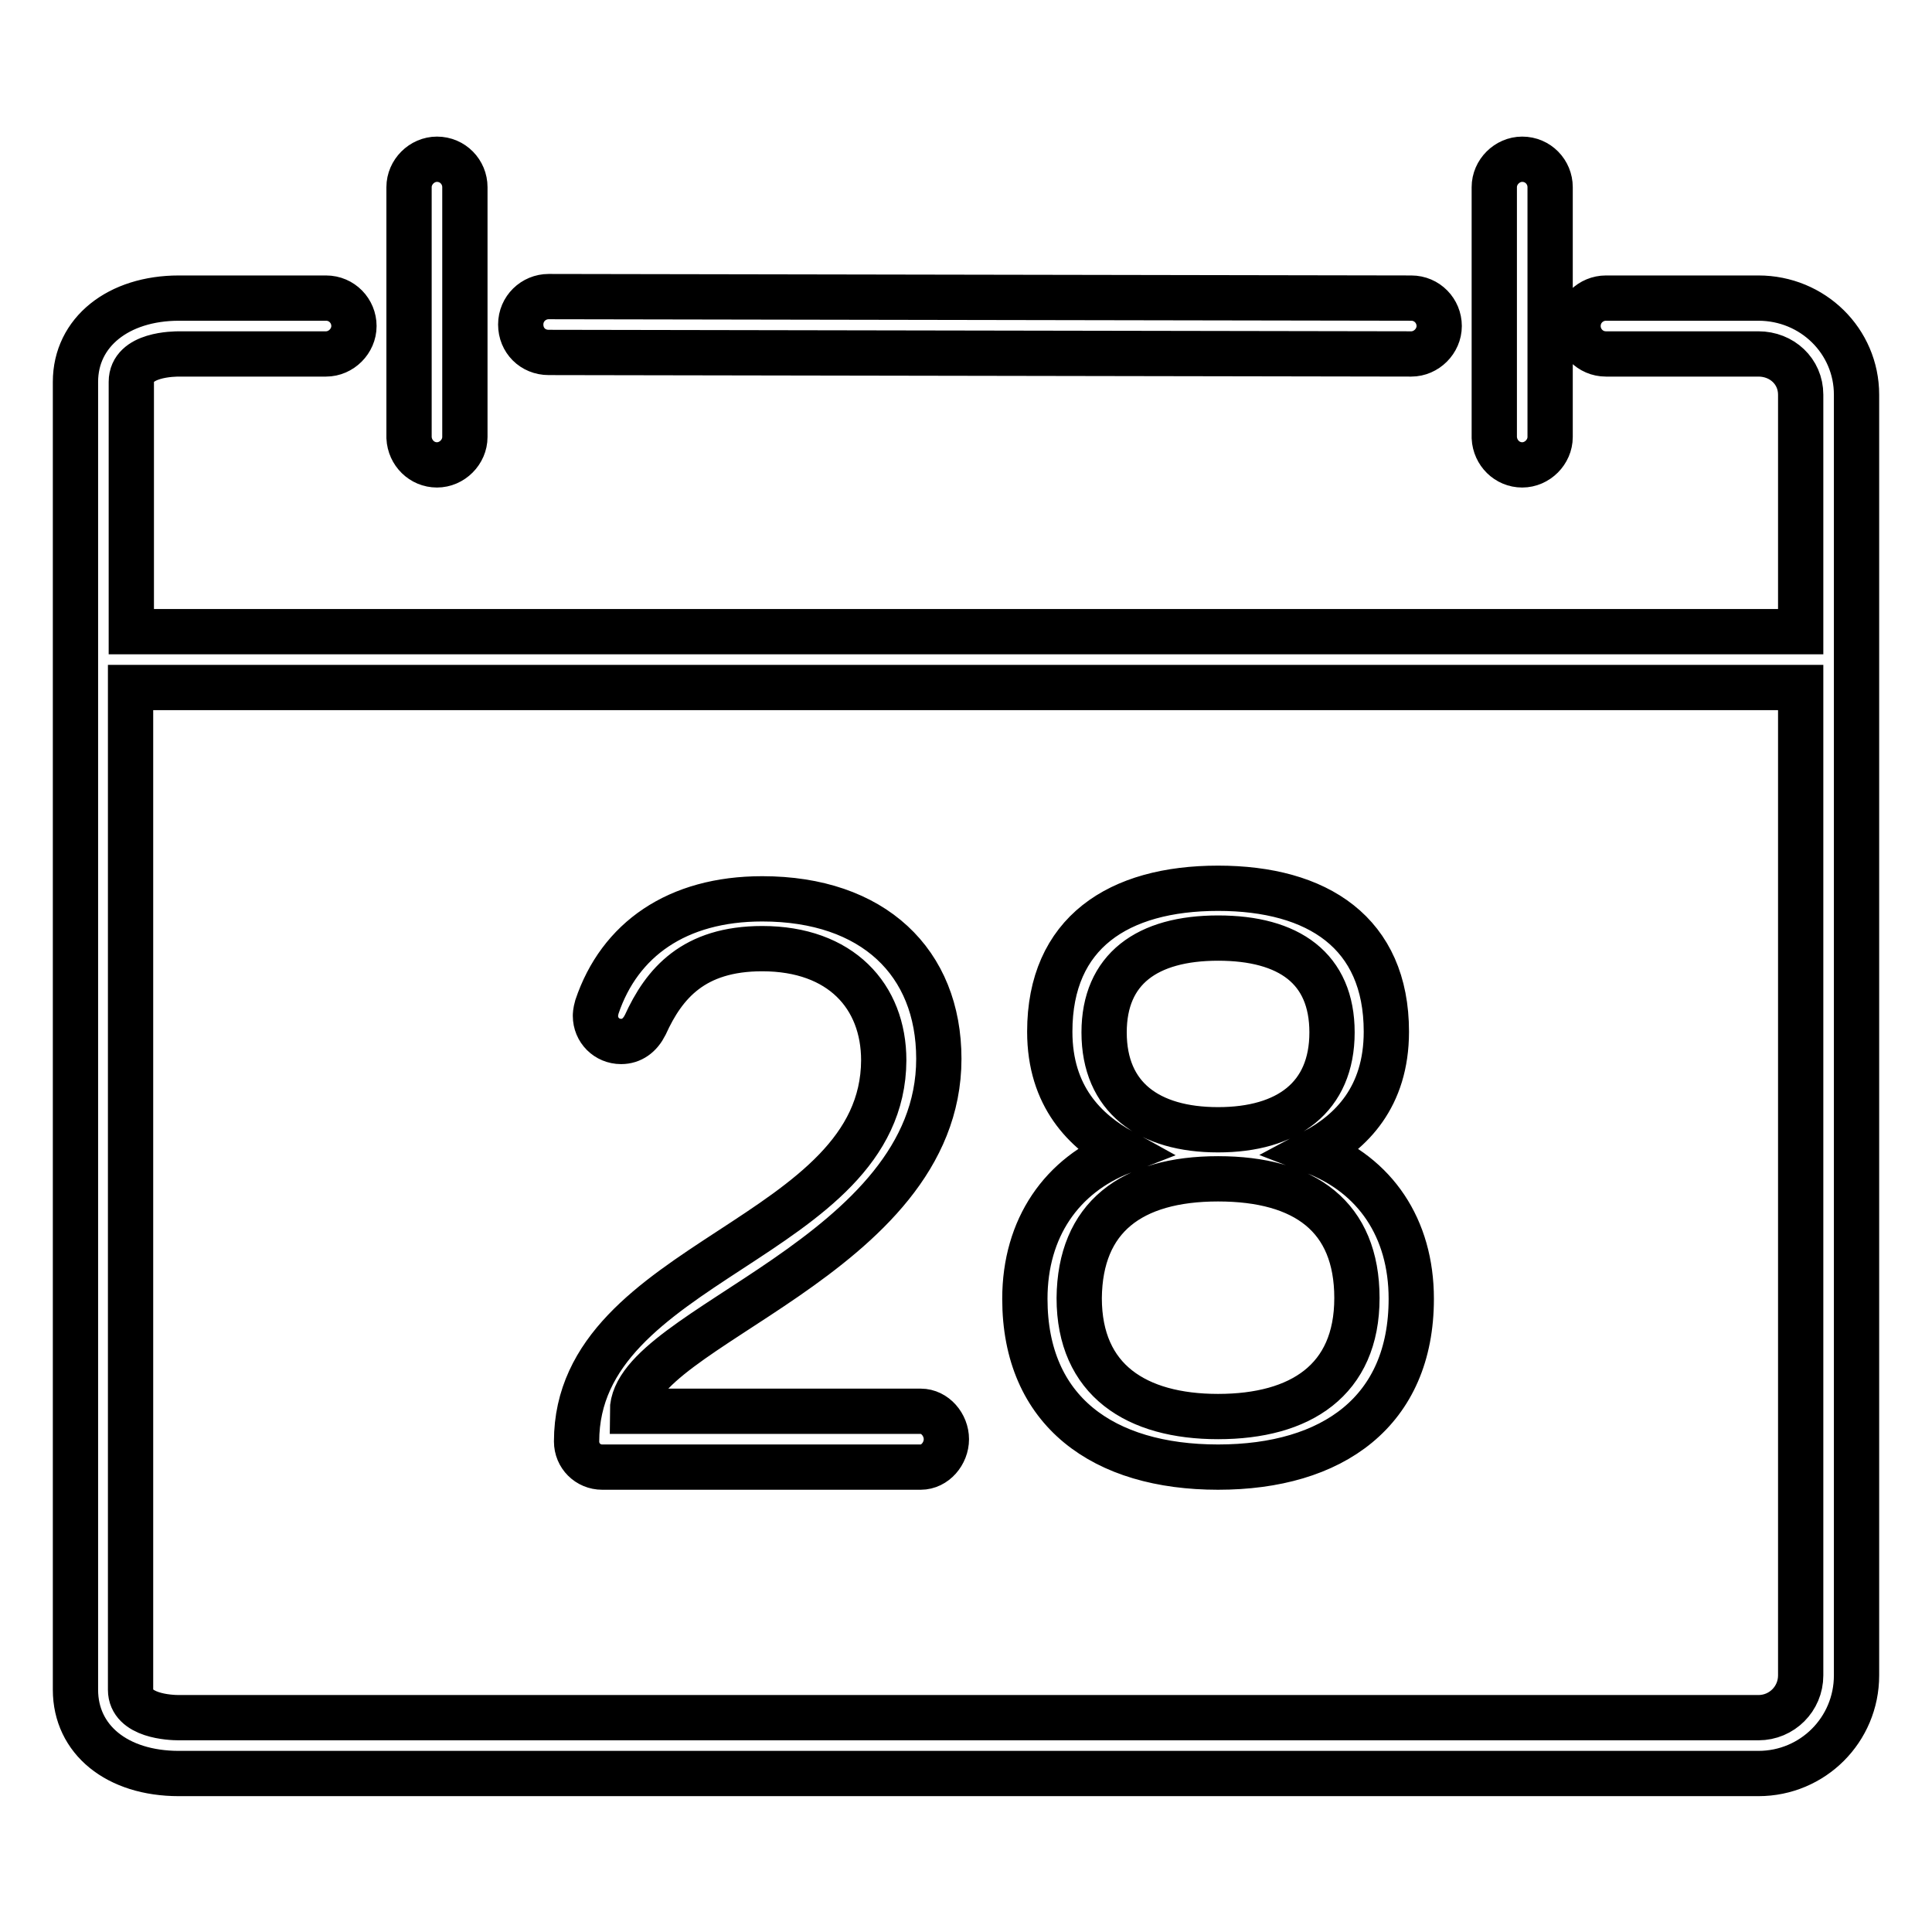 <?xml version="1.0" encoding="utf-8"?>
<!-- Svg Vector Icons : http://www.onlinewebfonts.com/icon -->
<!DOCTYPE svg PUBLIC "-//W3C//DTD SVG 1.1//EN" "http://www.w3.org/Graphics/SVG/1.1/DTD/svg11.dtd">
<svg version="1.1" xmlns="http://www.w3.org/2000/svg" xmlns:xlink="http://www.w3.org/1999/xlink" x="0px" y="0px" viewBox="0 0 256 256" enable-background="new 0 0 256 256" xml:space="preserve">
<g> <path stroke-width="6" fill-opacity="0" stroke="#000000"  d="M72.7,46.7L187,46.9h0c2,0,3.7-1.7,3.7-3.7c0-2-1.6-3.7-3.7-3.7L72.7,39.3h0c-2,0-3.7,1.6-3.7,3.7 C69,45.1,70.6,46.7,72.7,46.7z M233,39.5h-20.2c-2,0-3.7,1.6-3.7,3.7c0,2,1.6,3.7,3.7,3.7H233c3.1,0,5.6,2.3,5.6,5.4v31.4H17.4 V50.6c0-3.7,5.7-3.7,6.4-3.7h19.4c2,0,3.7-1.7,3.7-3.7c0-2-1.6-3.7-3.7-3.7H23.7C15.7,39.5,10,44,10,50.6v173.3 c0,6.6,5.5,11.1,13.7,11.1H233c7.2,0,13-5.8,13-13V52.3C246,45.2,240.2,39.5,233,39.5z M238.6,222c0,3.1-2.5,5.6-5.6,5.6H23.7 c-1.1,0-6.4-0.2-6.4-3.7V91.1h221.3V222z M57.9,61.6c2,0,3.7-1.7,3.7-3.7V24.8c0-2-1.6-3.7-3.7-3.7c-2,0-3.7,1.7-3.7,3.7v33.2 C54.3,60,55.9,61.6,57.9,61.6z M201.7,61.6c2,0,3.7-1.7,3.7-3.7V24.8c0-2-1.6-3.7-3.7-3.7c-2,0-3.7,1.7-3.7,3.7v33.2 C198.1,60,199.7,61.6,201.7,61.6z M76.4,191c0,1.9,1.5,3.4,3.4,3.4H122c1.9,0,3.4-1.8,3.4-3.7c0-1.9-1.5-3.7-3.4-3.7H83.8 c0-11.1,40.6-20.5,40.6-46.7c0-12.8-8.7-21.2-23.4-21.2c-11.3,0-18.9,5.4-21.9,14.3c-0.2,0.7-0.2,1.1-0.2,1.2 c0,1.9,1.5,3.4,3.4,3.4c1.4,0,2.5-0.8,3.2-2.2c2.5-5.5,6.4-10.1,15.5-10.1c10.4,0,16.1,6.3,16.1,14.8 C117,164.3,76.4,166.9,76.4,191z M135.8,172.1c0,14.9,10.4,22.3,25.6,22.3c15.2,0,25.6-7.4,25.6-22.3c0-9.4-4.8-16.4-12.9-19.5 c4.9-2.6,9.6-7.2,9.6-15.9c0-13.1-9.1-19-22.3-19c-13.2,0-22.3,5.9-22.3,19c0,8.6,4.7,13.2,9.6,15.9 C140.7,155.7,135.8,162.7,135.8,172.1z M146.3,136.8c0-8.4,5.7-12.5,15.1-12.5c9.4,0,15.1,4,15.1,12.5c0,8.6-5.9,12.9-15.1,12.9 C152.2,149.7,146.3,145.4,146.3,136.8z M161.4,156.2c11.5,0,18.4,5,18.4,15.8c0,10.9-7.5,15.7-18.4,15.7 c-10.8,0-18.4-4.8-18.4-15.7C143.1,161.3,149.9,156.2,161.4,156.2z"/></g>
</svg>